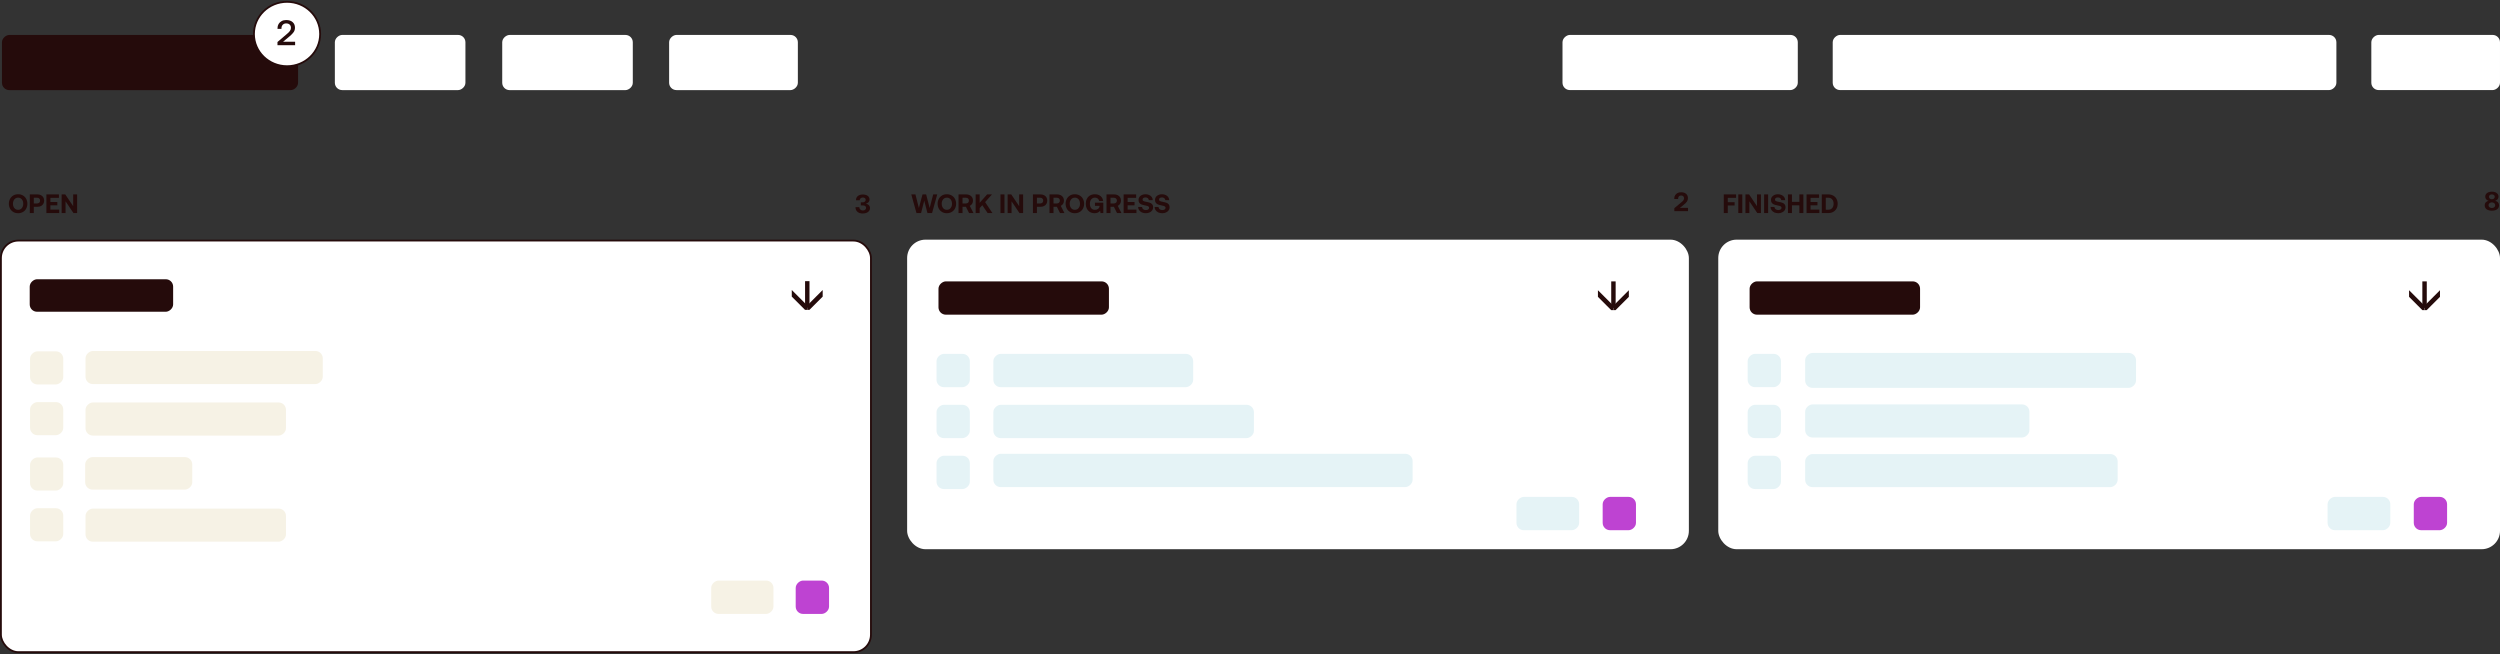 <?xml version="1.0" encoding="UTF-8"?>
<svg xmlns="http://www.w3.org/2000/svg" width="1360" height="356" viewBox="0 0 1360 356" fill="none">
  <rect x="0" y="0" width="1360" height="356" fill="#333333" stroke="none"/>
  <rect x="1.067" y="49.025" width="30.016" height="161.085" rx="4" transform="rotate(-90 1.067 49.025)" fill="#250B0B"></rect>
  <rect x="182.16" y="49.016" width="30.016" height="71.037" rx="4" transform="rotate(-90 182.16 49.016)" fill="white"></rect>
  <rect x="273.21" y="49.025" width="30.016" height="71.037" rx="4" transform="rotate(-90 273.21 49.025)" fill="white"></rect>
  <rect x="364" y="49.016" width="30.016" height="70.037" rx="4" transform="rotate(-90 364 49.016)" fill="white"></rect>
  <rect x="1290" y="49" width="30" height="70" rx="4" transform="rotate(-90 1290 49)" fill="white"></rect>
  <rect x="850" y="49" width="30" height="128" rx="4" transform="rotate(-90 850 49)" fill="white"></rect>
  <rect x="997" y="49" width="30" height="274" rx="4" transform="rotate(-90 997 49)" fill="white"></rect>
  <ellipse cx="156.149" cy="18.509" rx="18.009" ry="17.509" fill="white" stroke="#250B0B"></ellipse>
  <path d="M156.149 18.425C156.858 17.845 157.387 17.303 157.735 16.8C158.096 16.297 158.276 15.749 158.276 15.156C158.276 14.395 158.044 13.802 157.58 13.377C157.116 12.951 156.484 12.738 155.684 12.738C154.911 12.738 154.285 12.99 153.808 13.493C153.344 13.983 153.112 14.64 153.112 15.466V15.717H150.965V15.35C150.965 14.498 151.158 13.738 151.545 13.067C151.945 12.396 152.499 11.868 153.209 11.481C153.918 11.094 154.743 10.901 155.684 10.901C157.193 10.901 158.367 11.281 159.205 12.042C160.043 12.79 160.462 13.796 160.462 15.059C160.462 15.975 160.224 16.781 159.746 17.477C159.269 18.161 158.554 18.902 157.599 19.702L154.002 22.7H160.54V24.576H150.945V22.855L156.149 18.425Z" fill="#250B0B"></path>
  <path d="M14.894 110.829C14.894 111.806 14.681 112.69 14.255 113.484C13.83 114.267 13.235 114.881 12.471 115.326C11.707 115.771 10.836 115.993 9.86 115.993C8.883 115.993 8.012 115.771 7.248 115.326C6.484 114.881 5.889 114.267 5.464 113.484C5.038 112.69 4.826 111.806 4.826 110.829C4.826 109.852 5.038 108.972 5.464 108.188C5.889 107.395 6.484 106.776 7.248 106.331C8.012 105.887 8.883 105.664 9.86 105.664C10.836 105.664 11.707 105.887 12.471 106.331C13.235 106.776 13.83 107.395 14.255 108.188C14.681 108.972 14.894 109.852 14.894 110.829ZM7.045 110.829C7.045 111.467 7.161 112.038 7.393 112.541C7.625 113.043 7.954 113.44 8.38 113.73C8.805 114.011 9.299 114.151 9.86 114.151C10.411 114.151 10.899 114.011 11.325 113.73C11.75 113.44 12.079 113.043 12.311 112.541C12.543 112.038 12.659 111.467 12.659 110.829C12.659 110.19 12.543 109.62 12.311 109.117C12.079 108.614 11.75 108.222 11.325 107.942C10.899 107.652 10.411 107.507 9.86 107.507C9.299 107.507 8.805 107.652 8.38 107.942C7.954 108.222 7.625 108.614 7.393 109.117C7.161 109.62 7.045 110.19 7.045 110.829ZM20.346 105.751C21.071 105.751 21.71 105.891 22.261 106.172C22.822 106.443 23.252 106.834 23.552 107.347C23.862 107.86 24.016 108.454 24.016 109.131C24.016 109.808 23.862 110.403 23.552 110.916C23.252 111.419 22.822 111.81 22.261 112.091C21.71 112.362 21.071 112.497 20.346 112.497H18.387V115.906H16.211V105.751H20.346ZM18.387 110.684H20.143C20.655 110.684 21.062 110.543 21.361 110.263C21.661 109.982 21.811 109.605 21.811 109.131C21.811 108.648 21.661 108.266 21.361 107.985C21.062 107.705 20.655 107.565 20.143 107.565H18.387V110.684ZM25.236 105.751H32.054V107.623H27.412V109.9H31.184V111.685H27.412V114.035H32.214V115.906H25.236V105.751ZM33.524 115.906V105.751H35.497L39.806 112.149V105.751H41.953V115.906H39.965L35.656 109.509V115.906H33.524Z" fill="#250B0B"></path>
  <path d="M471.041 110.77C471.699 110.925 472.236 111.205 472.652 111.612C473.067 112.008 473.275 112.545 473.275 113.222C473.275 113.802 473.111 114.315 472.782 114.76C472.463 115.195 472.004 115.533 471.404 115.775C470.804 116.017 470.108 116.138 469.315 116.138C468.106 116.138 467.148 115.833 466.442 115.224C465.736 114.605 465.383 113.754 465.383 112.671H467.458C467.468 113.232 467.656 113.676 468.024 114.005C468.391 114.334 468.86 114.499 469.431 114.499C469.924 114.499 470.33 114.368 470.65 114.107C470.978 113.846 471.143 113.493 471.143 113.048C471.143 112.642 470.983 112.322 470.664 112.09C470.345 111.858 469.886 111.742 469.286 111.742H468.285V110.074H469.17C469.731 110.074 470.161 109.953 470.461 109.711C470.77 109.46 470.925 109.126 470.925 108.71C470.925 108.314 470.785 108.004 470.505 107.782C470.224 107.559 469.857 107.448 469.402 107.448C468.909 107.448 468.503 107.583 468.183 107.854C467.864 108.125 467.7 108.492 467.69 108.957H465.645C465.654 107.98 465.988 107.211 466.646 106.65C467.313 106.089 468.203 105.809 469.315 105.809C470.485 105.809 471.394 106.055 472.042 106.548C472.7 107.042 473.029 107.699 473.029 108.521C473.029 109.121 472.845 109.61 472.478 109.987C472.12 110.364 471.641 110.625 471.041 110.77Z" fill="#250B0B"></path>
  <rect x="493.48" y="130.373" width="425.266" height="168.401" rx="10" fill="white"></rect>
  <rect x="876.508" y="153.078" width="2.403" height="14.419" fill="#250B0B"></rect>
  <path d="M869.271 157.885L869.271 161.489L876.481 168.699L877.682 168.699L877.682 166.296L869.271 157.885Z" fill="#250B0B"></path>
  <path d="M886.091 157.885L886.091 161.489L878.882 168.699L877.68 168.699L877.68 166.296L886.091 157.885Z" fill="#250B0B"></path>
  <rect x="510.534" y="171.186" width="18.119" height="92.727" rx="4" transform="rotate(-90 510.534 171.186)" fill="#250B0B"></rect>
  <rect x="509.468" y="210.621" width="18.119" height="18.119" rx="4" transform="rotate(-90 509.468 210.621)" fill="#E5F3F6"></rect>
  <rect x="540.377" y="210.621" width="18.119" height="108.715" rx="4" transform="rotate(-90 540.377 210.621)" fill="#E5F3F6"></rect>
  <rect x="509.468" y="238.336" width="18.119" height="18.119" rx="4" transform="rotate(-90 509.468 238.336)" fill="#E5F3F6"></rect>
  <rect x="509.468" y="266.045" width="18.119" height="18.119" rx="4" transform="rotate(-90 509.468 266.045)" fill="#E5F3F6"></rect>
  <rect x="824.953" y="288.43" width="18.119" height="34.107" rx="4" transform="rotate(-90 824.953 288.43)" fill="#E5F3F6"></rect>
  <rect x="871.851" y="288.43" width="18.119" height="18.119" rx="4" transform="rotate(-90 871.851 288.43)" fill="#BE43D2"></rect>
  <rect x="540.377" y="238.336" width="18.119" height="141.755" rx="4" transform="rotate(-90 540.377 238.336)" fill="#E5F3F6"></rect>
  <rect x="540.377" y="264.98" width="18.119" height="228.088" rx="4" transform="rotate(-90 540.377 264.98)" fill="#E5F3F6"></rect>
  <path d="M914.683 110.04C915.176 109.643 915.539 109.281 915.771 108.952C916.003 108.623 916.119 108.265 916.119 107.878C916.119 107.385 915.969 107.008 915.669 106.747C915.379 106.476 914.987 106.341 914.494 106.341C914.02 106.341 913.633 106.5 913.334 106.819C913.043 107.138 912.898 107.569 912.898 108.11V108.27H910.795V107.994C910.795 107.356 910.945 106.776 911.245 106.253C911.554 105.731 911.989 105.325 912.55 105.035C913.111 104.735 913.759 104.585 914.494 104.585C915.684 104.585 916.603 104.875 917.251 105.456C917.908 106.036 918.237 106.814 918.237 107.791C918.237 108.488 918.063 109.092 917.715 109.605C917.376 110.108 916.849 110.649 916.134 111.229L913.856 113.086H918.281V114.842H910.838V113.231L914.683 110.04Z" fill="#250B0B"></path>
  <path d="M495.743 105.751L497.992 105.737L499.863 113.164L501.85 105.751H503.809L505.738 113.164L507.653 105.751H509.858L507.044 115.906H504.534L502.779 109.16L501.067 115.906H498.557L495.743 105.751ZM520.128 110.829C520.128 111.806 519.915 112.69 519.489 113.484C519.064 114.267 518.469 114.881 517.705 115.326C516.941 115.771 516.071 115.993 515.094 115.993C514.117 115.993 513.246 115.771 512.482 115.326C511.718 114.881 511.124 114.267 510.698 113.484C510.272 112.69 510.06 111.806 510.06 110.829C510.06 109.852 510.272 108.972 510.698 108.188C511.124 107.395 511.718 106.776 512.482 106.331C513.246 105.887 514.117 105.664 515.094 105.664C516.071 105.664 516.941 105.887 517.705 106.331C518.469 106.776 519.064 107.395 519.489 108.188C519.915 108.972 520.128 109.852 520.128 110.829ZM512.279 110.829C512.279 111.467 512.395 112.038 512.627 112.541C512.86 113.043 513.188 113.44 513.614 113.73C514.039 114.011 514.533 114.151 515.094 114.151C515.645 114.151 516.133 114.011 516.559 113.73C516.984 113.44 517.313 113.043 517.545 112.541C517.778 112.038 517.894 111.467 517.894 110.829C517.894 110.19 517.778 109.62 517.545 109.117C517.313 108.614 516.984 108.222 516.559 107.942C516.133 107.652 515.645 107.507 515.094 107.507C514.533 107.507 514.039 107.652 513.614 107.942C513.188 108.222 512.86 108.614 512.627 109.117C512.395 109.62 512.279 110.19 512.279 110.829ZM525.58 105.751C526.315 105.751 526.963 105.891 527.524 106.172C528.095 106.443 528.535 106.834 528.844 107.347C529.154 107.86 529.308 108.454 529.308 109.131C529.308 109.779 529.154 110.355 528.844 110.858C528.535 111.351 528.109 111.728 527.568 111.989L529.57 115.906H527.161L525.464 112.497H523.622V115.906H521.445V105.751H525.58ZM523.622 110.684H525.406C525.919 110.684 526.325 110.543 526.625 110.263C526.934 109.982 527.089 109.605 527.089 109.131C527.089 108.648 526.934 108.266 526.625 107.985C526.325 107.705 525.919 107.565 525.406 107.565H523.622V110.684ZM530.753 105.766H532.929V110.321L536.992 105.766H539.632L535.903 109.944L539.878 115.906H537.267L534.366 111.627L532.929 113.237V115.906H530.753V105.766ZM544.255 105.751H546.431V115.906H544.255V105.751ZM548.151 115.906V105.751H550.124L554.432 112.149V105.751H556.58V115.906H554.592L550.283 109.509V115.906H548.151ZM566.042 105.751C566.767 105.751 567.406 105.891 567.957 106.172C568.518 106.443 568.948 106.834 569.248 107.347C569.557 107.86 569.712 108.454 569.712 109.131C569.712 109.808 569.557 110.403 569.248 110.916C568.948 111.419 568.518 111.81 567.957 112.091C567.406 112.362 566.767 112.497 566.042 112.497H564.083V115.906H561.907V105.751H566.042ZM564.083 110.684H565.839C566.351 110.684 566.758 110.543 567.057 110.263C567.357 109.982 567.507 109.605 567.507 109.131C567.507 108.648 567.357 108.266 567.057 107.985C566.758 107.705 566.351 107.565 565.839 107.565H564.083V110.684ZM575.066 105.751C575.801 105.751 576.449 105.891 577.01 106.172C577.581 106.443 578.021 106.834 578.331 107.347C578.64 107.86 578.795 108.454 578.795 109.131C578.795 109.779 578.64 110.355 578.331 110.858C578.021 111.351 577.596 111.728 577.054 111.989L579.056 115.906H576.648L574.95 112.497H573.108V115.906H570.932V105.751H575.066ZM573.108 110.684H574.892C575.405 110.684 575.811 110.543 576.111 110.263C576.42 109.982 576.575 109.605 576.575 109.131C576.575 108.648 576.42 108.266 576.111 107.985C575.811 107.705 575.405 107.565 574.892 107.565H573.108V110.684ZM589.76 110.829C589.76 111.806 589.547 112.69 589.122 113.484C588.696 114.267 588.101 114.881 587.337 115.326C586.573 115.771 585.703 115.993 584.726 115.993C583.749 115.993 582.879 115.771 582.115 115.326C581.351 114.881 580.756 114.267 580.33 113.484C579.905 112.69 579.692 111.806 579.692 110.829C579.692 109.852 579.905 108.972 580.33 108.188C580.756 107.395 581.351 106.776 582.115 106.331C582.879 105.887 583.749 105.664 584.726 105.664C585.703 105.664 586.573 105.887 587.337 106.331C588.101 106.776 588.696 107.395 589.122 108.188C589.547 108.972 589.76 109.852 589.76 110.829ZM581.911 110.829C581.911 111.467 582.028 112.038 582.26 112.541C582.492 113.043 582.821 113.44 583.246 113.73C583.672 114.011 584.165 114.151 584.726 114.151C585.277 114.151 585.766 114.011 586.191 113.73C586.617 113.44 586.945 113.043 587.178 112.541C587.41 112.038 587.526 111.467 587.526 110.829C587.526 110.19 587.41 109.62 587.178 109.117C586.945 108.614 586.617 108.222 586.191 107.942C585.766 107.652 585.277 107.507 584.726 107.507C584.165 107.507 583.672 107.652 583.246 107.942C582.821 108.222 582.492 108.614 582.26 109.117C582.028 109.62 581.911 110.19 581.911 110.829ZM590.671 110.829C590.671 109.794 590.875 108.89 591.281 108.116C591.687 107.332 592.267 106.728 593.022 106.302C593.786 105.877 594.68 105.664 595.706 105.664C596.508 105.664 597.229 105.819 597.867 106.128C598.505 106.438 599.018 106.873 599.405 107.434C599.801 107.995 600.043 108.638 600.13 109.363H597.983C597.848 108.793 597.577 108.343 597.171 108.014C596.765 107.676 596.257 107.507 595.647 107.507C595.087 107.507 594.598 107.647 594.182 107.927C593.766 108.208 593.447 108.599 593.225 109.102C593.002 109.605 592.891 110.181 592.891 110.829C592.891 111.825 593.133 112.628 593.616 113.237C594.11 113.846 594.787 114.151 595.647 114.151C596.276 114.151 596.832 113.982 597.316 113.643C597.799 113.295 598.09 112.787 598.186 112.12V111.989H595.662V110.263H600.203V115.906H598.694L598.462 114.644C598.162 115.041 597.761 115.365 597.258 115.616C596.755 115.868 596.17 115.993 595.502 115.993C594.545 115.993 593.699 115.781 592.964 115.355C592.238 114.929 591.672 114.325 591.266 113.542C590.87 112.758 590.671 111.854 590.671 110.829ZM606.079 105.751C606.814 105.751 607.462 105.891 608.023 106.172C608.593 106.443 609.033 106.834 609.343 107.347C609.652 107.86 609.807 108.454 609.807 109.131C609.807 109.779 609.652 110.355 609.343 110.858C609.033 111.351 608.608 111.728 608.066 111.989L610.068 115.906H607.66L605.963 112.497H604.12V115.906H601.944V105.751H606.079ZM604.12 110.684H605.905C606.417 110.684 606.823 110.543 607.123 110.263C607.433 109.982 607.587 109.605 607.587 109.131C607.587 108.648 607.433 108.266 607.123 107.985C606.823 107.705 606.417 107.565 605.905 107.565H604.12V110.684ZM611.252 105.751H618.07V107.623H613.428V109.9H617.2V111.685H613.428V114.035H618.23V115.906H611.252V105.751ZM621.266 112.599C621.305 113.102 621.508 113.508 621.875 113.817C622.253 114.117 622.751 114.267 623.37 114.267C623.882 114.267 624.298 114.161 624.617 113.948C624.946 113.725 625.111 113.421 625.111 113.034C625.111 112.763 625.019 112.55 624.835 112.395C624.661 112.231 624.409 112.105 624.081 112.018C623.761 111.922 623.263 111.806 622.586 111.67C621.919 111.544 621.358 111.385 620.903 111.191C620.449 110.988 620.077 110.693 619.786 110.306C619.506 109.91 619.366 109.388 619.366 108.74C619.366 108.15 619.525 107.623 619.844 107.158C620.173 106.694 620.623 106.331 621.194 106.07C621.774 105.799 622.427 105.664 623.152 105.664C623.897 105.664 624.564 105.804 625.154 106.085C625.754 106.356 626.223 106.733 626.561 107.216C626.909 107.7 627.088 108.246 627.098 108.856H624.966C624.917 108.42 624.733 108.072 624.414 107.811C624.095 107.54 623.674 107.405 623.152 107.405C622.669 107.405 622.282 107.507 621.992 107.71C621.701 107.913 621.556 108.203 621.556 108.58C621.556 108.851 621.643 109.064 621.817 109.218C621.992 109.363 622.238 109.484 622.557 109.581C622.876 109.668 623.37 109.774 624.037 109.9C624.714 110.026 625.285 110.186 625.749 110.379C626.213 110.563 626.585 110.848 626.866 111.235C627.156 111.612 627.301 112.12 627.301 112.758C627.301 113.377 627.132 113.933 626.793 114.427C626.455 114.91 625.981 115.292 625.372 115.573C624.772 115.853 624.095 115.993 623.341 115.993C622.528 115.993 621.803 115.848 621.165 115.558C620.536 115.258 620.043 114.847 619.685 114.325C619.327 113.803 619.143 113.218 619.134 112.57L621.266 112.599ZM630.22 112.599C630.259 113.102 630.462 113.508 630.829 113.817C631.206 114.117 631.704 114.267 632.323 114.267C632.836 114.267 633.252 114.161 633.571 113.948C633.9 113.725 634.064 113.421 634.064 113.034C634.064 112.763 633.972 112.55 633.789 112.395C633.615 112.231 633.363 112.105 633.034 112.018C632.715 111.922 632.217 111.806 631.54 111.67C630.873 111.544 630.312 111.385 629.857 111.191C629.403 110.988 629.03 110.693 628.74 110.306C628.46 109.91 628.319 109.388 628.319 108.74C628.319 108.15 628.479 107.623 628.798 107.158C629.127 106.694 629.577 106.331 630.147 106.07C630.728 105.799 631.38 105.664 632.106 105.664C632.851 105.664 633.518 105.804 634.108 106.085C634.707 106.356 635.177 106.733 635.515 107.216C635.863 107.7 636.042 108.246 636.052 108.856H633.919C633.871 108.42 633.687 108.072 633.368 107.811C633.049 107.54 632.628 107.405 632.106 107.405C631.622 107.405 631.235 107.507 630.945 107.71C630.655 107.913 630.51 108.203 630.51 108.58C630.51 108.851 630.597 109.064 630.771 109.218C630.945 109.363 631.192 109.484 631.511 109.581C631.83 109.668 632.323 109.774 632.991 109.9C633.668 110.026 634.238 110.186 634.703 110.379C635.167 110.563 635.539 110.848 635.82 111.235C636.11 111.612 636.255 112.12 636.255 112.758C636.255 113.377 636.086 113.933 635.747 114.427C635.409 114.91 634.935 115.292 634.325 115.573C633.726 115.853 633.049 115.993 632.294 115.993C631.482 115.993 630.757 115.848 630.118 115.558C629.49 115.258 628.996 114.847 628.639 114.325C628.281 113.803 628.097 113.218 628.087 112.57L630.22 112.599Z" fill="#250B0B"></path>
  <rect x="934.734" y="130.371" width="425.266" height="168.401" rx="10" fill="white"></rect>
  <rect x="1317.76" y="153.074" width="2.403" height="14.419" fill="#250B0B"></rect>
  <path d="M1310.53 157.881L1310.53 161.485L1317.74 168.695L1318.94 168.695L1318.94 166.292L1310.53 157.881Z" fill="#250B0B"></path>
  <path d="M1327.35 157.881L1327.35 161.485L1320.14 168.695L1318.94 168.695L1318.94 166.292L1327.35 157.881Z" fill="#250B0B"></path>
  <rect x="951.788" y="171.186" width="18.119" height="92.727" rx="4" transform="rotate(-90 951.788 171.186)" fill="#250B0B"></rect>
  <rect x="950.722" y="210.617" width="18.119" height="18.119" rx="4" transform="rotate(-90 950.722 210.617)" fill="#E5F3F6"></rect>
  <rect x="982" y="211" width="19" height="180" rx="4" transform="rotate(-90 982 211)" fill="#E5F3F6"></rect>
  <rect x="950.722" y="238.332" width="18.119" height="18.119" rx="4" transform="rotate(-90 950.722 238.332)" fill="#E5F3F6"></rect>
  <rect x="950.722" y="266.041" width="18.119" height="18.119" rx="4" transform="rotate(-90 950.722 266.041)" fill="#E5F3F6"></rect>
  <rect x="1266.21" y="288.428" width="18.119" height="34.107" rx="4" transform="rotate(-90 1266.21 288.428)" fill="#E5F3F6"></rect>
  <rect x="1313.1" y="288.428" width="18.119" height="18.119" rx="4" transform="rotate(-90 1313.1 288.428)" fill="#BE43D2"></rect>
  <rect x="982" y="238" width="18" height="122" rx="4" transform="rotate(-90 982 238)" fill="#E5F3F6"></rect>
  <rect x="982" y="265" width="18" height="170" rx="4" transform="rotate(-90 982 265)" fill="#E5F3F6"></rect>
  <path d="M1357.37 109.234C1357.98 109.36 1358.48 109.636 1358.88 110.061C1359.28 110.487 1359.49 111.057 1359.49 111.773C1359.49 112.334 1359.33 112.832 1359.02 113.267C1358.72 113.693 1358.28 114.026 1357.69 114.268C1357.11 114.5 1356.41 114.616 1355.59 114.616C1354.76 114.616 1354.06 114.5 1353.47 114.268C1352.89 114.026 1352.44 113.693 1352.13 113.267C1351.83 112.832 1351.68 112.334 1351.68 111.773C1351.68 111.067 1351.88 110.501 1352.28 110.076C1352.67 109.65 1353.18 109.37 1353.8 109.234C1353.28 109.089 1352.84 108.823 1352.5 108.436C1352.15 108.049 1351.97 107.556 1351.97 106.956C1351.97 106.425 1352.11 105.955 1352.39 105.549C1352.68 105.143 1353.1 104.829 1353.64 104.606C1354.19 104.384 1354.84 104.273 1355.59 104.273C1356.33 104.273 1356.97 104.384 1357.51 104.606C1358.07 104.829 1358.48 105.143 1358.76 105.549C1359.05 105.955 1359.2 106.425 1359.2 106.956C1359.2 107.517 1359.02 108.006 1358.66 108.422C1358.31 108.828 1357.88 109.099 1357.37 109.234ZM1355.59 105.752C1355.12 105.752 1354.74 105.873 1354.45 106.115C1354.16 106.357 1354.02 106.671 1354.02 107.058C1354.02 107.455 1354.16 107.779 1354.45 108.03C1354.74 108.272 1355.12 108.393 1355.59 108.393C1356.04 108.393 1356.41 108.267 1356.7 108.016C1357 107.764 1357.15 107.445 1357.15 107.058C1357.15 106.671 1357 106.357 1356.7 106.115C1356.41 105.873 1356.04 105.752 1355.59 105.752ZM1355.59 113.151C1356.1 113.151 1356.53 113.011 1356.88 112.73C1357.22 112.44 1357.4 112.078 1357.4 111.642C1357.4 111.197 1357.22 110.83 1356.88 110.54C1356.53 110.24 1356.1 110.09 1355.59 110.09C1355.06 110.09 1354.63 110.24 1354.28 110.54C1353.93 110.83 1353.76 111.197 1353.76 111.642C1353.76 112.078 1353.93 112.44 1354.28 112.73C1354.63 113.011 1355.06 113.151 1355.59 113.151Z" fill="#250B0B"></path>
  <path d="M937.737 105.751H944.439V107.623H939.913V110.002H943.627V111.786H939.913V115.906H937.737V105.751ZM945.628 105.751H947.804V115.906H945.628V105.751ZM949.524 115.906V105.751H951.497L955.805 112.149V105.751H957.953V115.906H955.965L951.656 109.509V115.906H949.524ZM959.682 105.751H961.858V115.906H959.682V105.751ZM965.304 112.599C965.343 113.102 965.546 113.508 965.913 113.817C966.291 114.117 966.789 114.267 967.408 114.267C967.92 114.267 968.336 114.161 968.655 113.948C968.984 113.725 969.149 113.421 969.149 113.034C969.149 112.763 969.057 112.55 968.873 112.395C968.699 112.231 968.447 112.105 968.119 112.018C967.799 111.922 967.301 111.806 966.624 111.67C965.957 111.544 965.396 111.385 964.941 111.191C964.487 110.988 964.115 110.693 963.824 110.306C963.544 109.91 963.404 109.388 963.404 108.74C963.404 108.15 963.563 107.623 963.882 107.158C964.211 106.694 964.661 106.331 965.232 106.07C965.812 105.799 966.465 105.664 967.19 105.664C967.935 105.664 968.602 105.804 969.192 106.085C969.792 106.356 970.261 106.733 970.599 107.216C970.947 107.7 971.126 108.246 971.136 108.856H969.004C968.955 108.42 968.771 108.072 968.452 107.811C968.133 107.54 967.712 107.405 967.19 107.405C966.707 107.405 966.32 107.507 966.03 107.71C965.739 107.913 965.594 108.203 965.594 108.58C965.594 108.851 965.681 109.064 965.855 109.218C966.03 109.363 966.276 109.484 966.595 109.581C966.914 109.668 967.408 109.774 968.075 109.9C968.752 110.026 969.323 110.186 969.787 110.379C970.251 110.563 970.623 110.848 970.904 111.235C971.194 111.612 971.339 112.12 971.339 112.758C971.339 113.377 971.17 113.933 970.831 114.427C970.493 114.91 970.019 115.292 969.41 115.573C968.81 115.853 968.133 115.993 967.379 115.993C966.566 115.993 965.841 115.848 965.203 115.558C964.574 115.258 964.081 114.847 963.723 114.325C963.365 113.803 963.181 113.218 963.172 112.57L965.304 112.599ZM972.645 105.751H974.821V109.828H978.854V105.751H981.03V115.906H978.854V111.714H974.821V115.906H972.645V105.751ZM982.76 105.751H989.579V107.623H984.936V109.9H988.708V111.685H984.936V114.035H989.738V115.906H982.76V105.751ZM991.048 105.751H994.573C995.589 105.751 996.484 105.969 997.257 106.404C998.041 106.83 998.64 107.429 999.056 108.203C999.482 108.967 999.694 109.842 999.694 110.829C999.694 111.815 999.482 112.695 999.056 113.469C998.64 114.233 998.041 114.833 997.257 115.268C996.484 115.693 995.589 115.906 994.573 115.906H991.048V105.751ZM994.573 114.093C995.492 114.093 996.203 113.798 996.706 113.208C997.219 112.608 997.475 111.815 997.475 110.829C997.475 109.842 997.219 109.054 996.706 108.464C996.203 107.864 995.492 107.565 994.573 107.565H993.224V114.093H994.573Z" fill="#250B0B"></path>
  <rect x="0.5" y="130.875" width="473.294" height="223.89" rx="9.5" fill="white" stroke="#250B0B"></rect>
  <rect x="437.96" y="152.949" width="2.403" height="14.419" fill="#250B0B"></rect>
  <path d="M430.724 157.756L430.724 161.36L437.933 168.57L439.134 168.57L439.134 166.167L430.724 157.756Z" fill="#250B0B"></path>
  <path d="M447.543 157.756L447.543 161.36L440.334 168.57L439.132 168.57L439.132 166.167L447.543 157.756Z" fill="#250B0B"></path>
  <rect x="16.161" y="169.594" width="17.686" height="78.028" rx="4" transform="rotate(-90 16.161 169.594)" fill="#250B0B"></rect>
  <rect x="16.35" y="209.139" width="18.009" height="18.059" rx="4" transform="rotate(-90 16.35 209.139)" fill="#F6F2E5"></rect>
  <rect x="46.519" y="208.943" width="18.009" height="129.068" rx="4" transform="rotate(-90 46.519 208.943)" fill="#F6F2E5"></rect>
  <rect x="16.35" y="236.752" width="18.009" height="18.059" rx="4" transform="rotate(-90 16.35 236.752)" fill="#F6F2E5"></rect>
  <rect x="16.35" y="266.869" width="18.009" height="18.059" rx="4" transform="rotate(-90 16.35 266.869)" fill="#F6F2E5"></rect>
  <rect x="46.332" y="266.346" width="17.686" height="58.261" rx="4" transform="rotate(-90 46.332 266.346)" fill="#F6F2E5"></rect>
  <rect x="46.519" y="236.953" width="18.009" height="109.057" rx="4" transform="rotate(-90 46.519 236.953)" fill="#F6F2E5"></rect>
  <rect x="16.35" y="294.486" width="18.009" height="18.059" rx="4" transform="rotate(-90 16.35 294.486)" fill="#F6F2E5"></rect>
  <rect x="386.896" y="333.977" width="18.144" height="33.868" rx="4" transform="rotate(-90 386.896 333.977)" fill="#F6F2E5"></rect>
  <rect x="46.519" y="294.686" width="18.009" height="109.057" rx="4" transform="rotate(-90 46.519 294.686)" fill="#F6F2E5"></rect>
  <rect x="432.861" y="333.977" width="18.144" height="18.144" rx="4" transform="rotate(-90 432.861 333.977)" fill="#BE43D2"></rect>
</svg>
